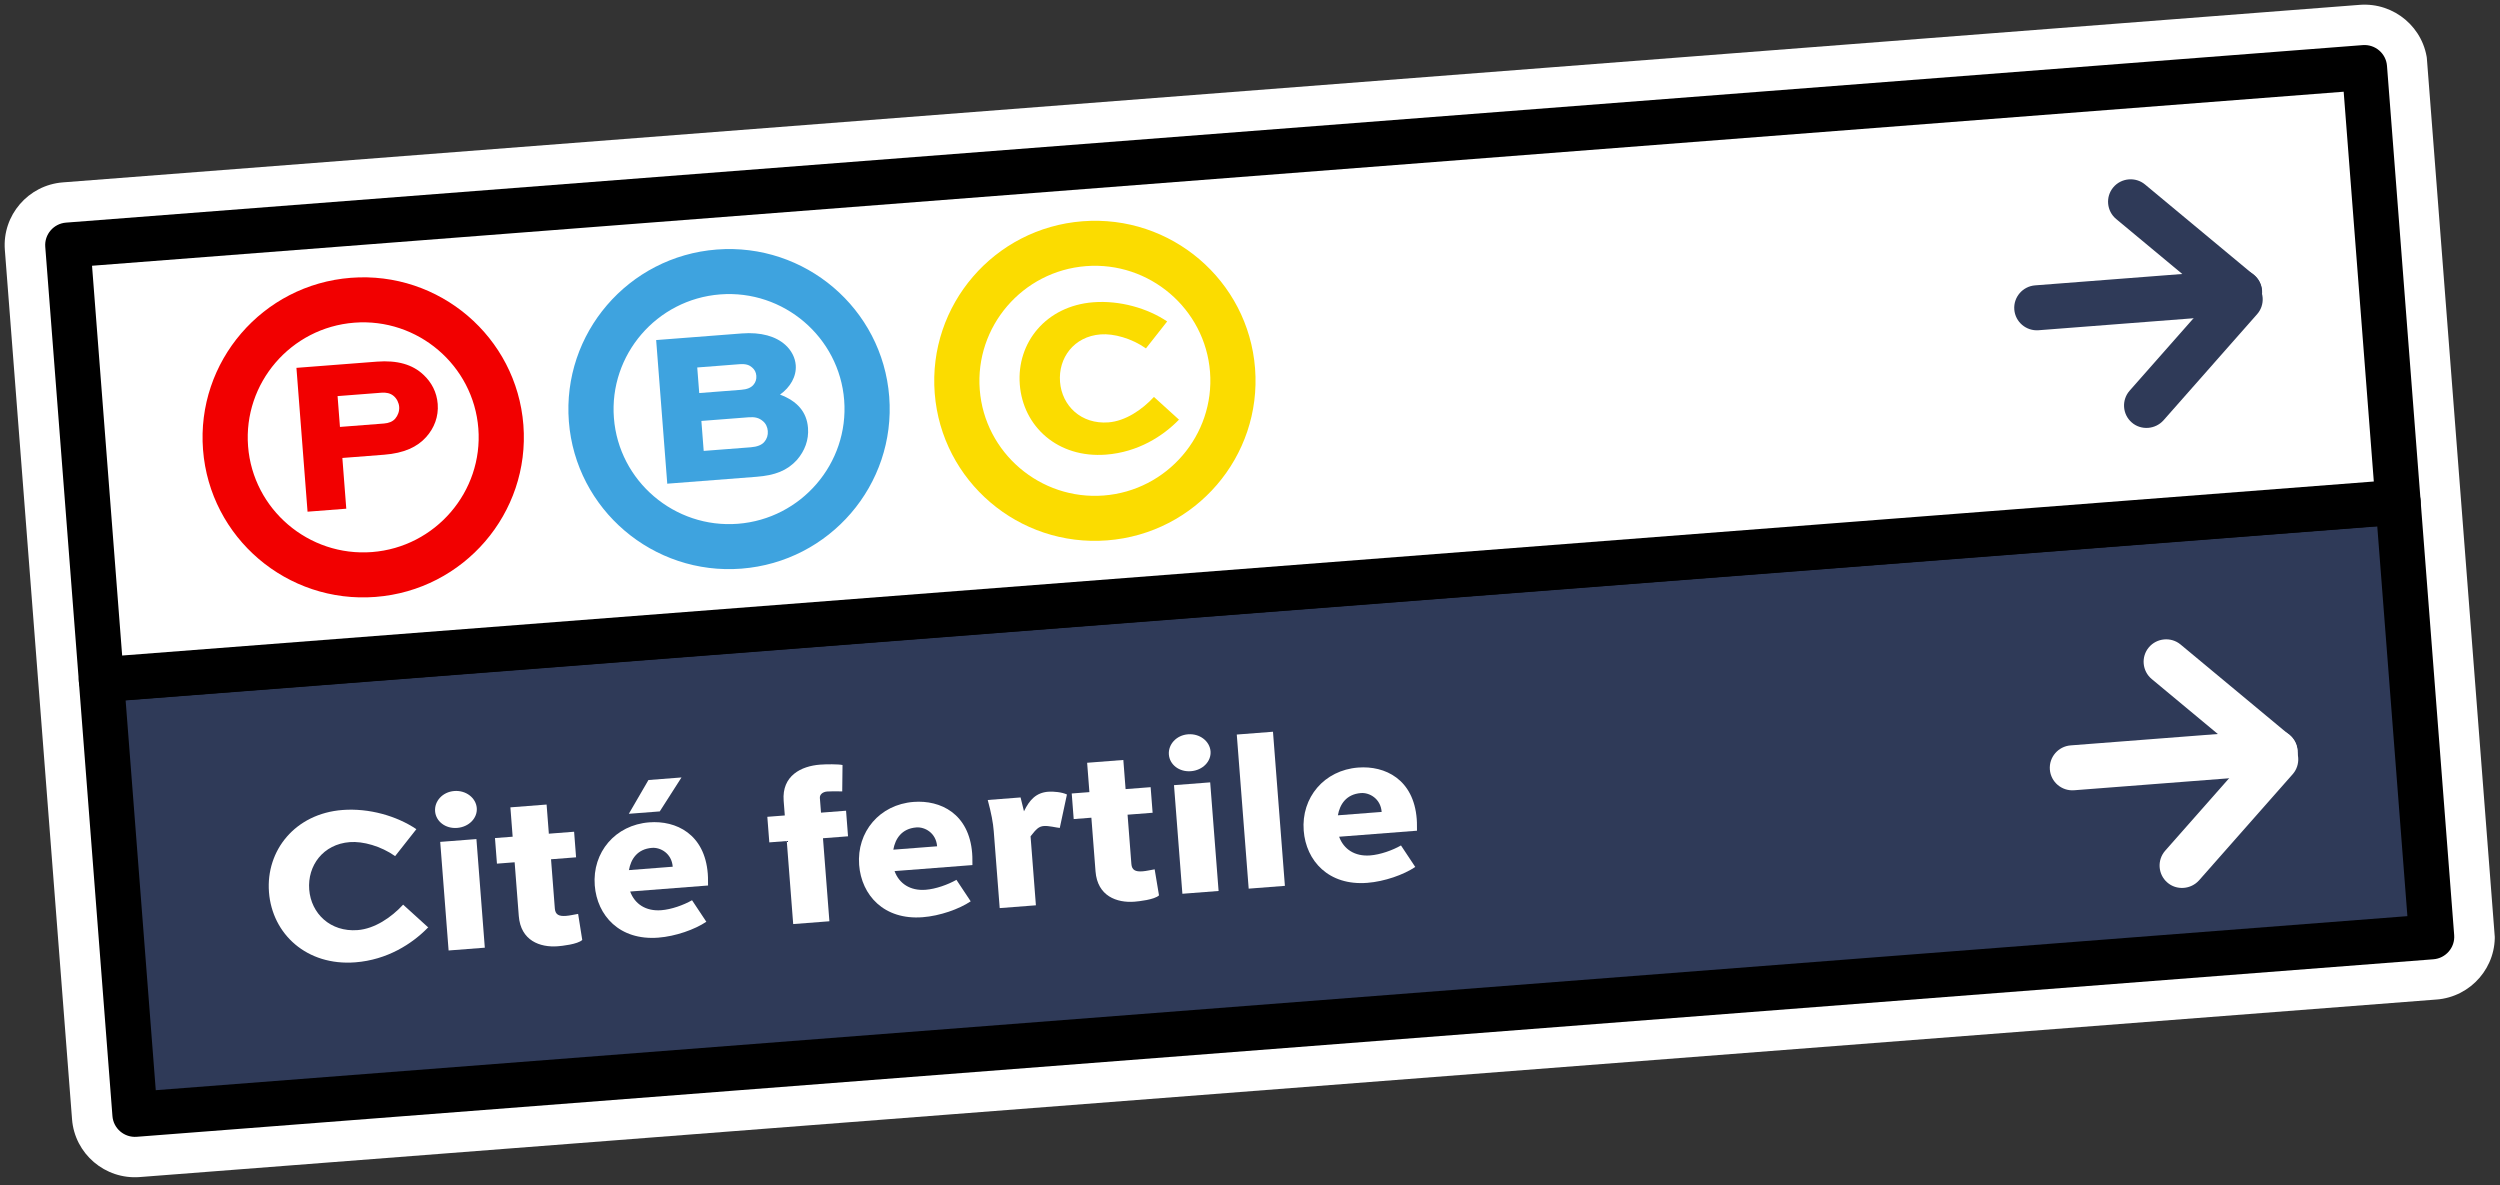 <svg xmlns="http://www.w3.org/2000/svg" width="213" height="101" viewBox="0 0 213 101" fill="none"><rect x="0" y="0" width="213" height="101" fill="#333333" stroke="none"/><g clip-path="url(#clip0_420_2225)"><path d="M5.568 18.199L201.228 3.076C202.698 2.963 203.992 4.067 204.105 5.532L209.83 79.596C209.943 81.061 208.834 82.351 207.364 82.464L11.704 97.587C10.233 97.701 8.939 96.597 8.826 95.132L3.103 21.085C2.989 19.62 4.098 18.331 5.569 18.217L5.568 18.199Z" fill="white"></path><path d="M201.435 5.756L207.16 79.821L11.5 94.944L5.775 20.879L201.453 5.755M201.022 0.415L5.362 15.538C2.403 15.766 0.185 18.346 0.413 21.294L6.137 95.358C6.365 98.306 8.953 100.514 11.912 100.285L207.59 85.161C210.549 84.932 212.768 82.353 212.54 79.405L206.815 5.34C206.587 2.393 203.999 0.185 201.04 0.413L201.022 0.415Z" fill="white"></path><path d="M204.315 42.787L8.637 57.911L11.499 94.943L207.177 79.819L204.315 42.787Z" fill="#2F3A58"></path><path d="M207.307 81.732L11.647 96.855C10.589 96.937 9.662 96.146 9.58 95.092L6.718 58.059C6.637 57.005 7.431 56.081 8.489 56L204.167 40.875C205.225 40.794 206.152 41.585 206.234 42.639L209.096 79.671C209.178 80.725 208.383 81.649 207.325 81.731L207.307 81.732ZM13.271 92.884L205.11 78.056L202.542 44.829L10.702 59.656L13.271 92.884Z" fill="black"></path><path d="M36.498 78.994C35.111 80.431 32.979 81.782 30.271 81.991C26.146 82.31 23.193 79.591 22.917 76.018C22.641 72.445 25.16 69.322 29.177 69.011C31.437 68.837 33.799 69.516 35.474 70.645L33.666 72.941C32.446 72.083 30.916 71.662 29.804 71.748C27.526 71.924 26.188 73.753 26.345 75.789C26.503 77.826 28.142 79.424 30.473 79.244C31.908 79.133 33.332 78.179 34.347 77.076L36.5 79.03L36.498 78.994Z" fill="white"></path><path d="M38.705 67.394C39.709 67.316 40.555 67.988 40.621 68.845C40.687 69.703 39.952 70.46 38.948 70.538C37.944 70.616 37.136 69.977 37.07 69.12C37.004 68.262 37.7 67.472 38.705 67.394ZM38.221 80.981L37.506 71.728L40.591 71.489L41.306 80.743L38.221 80.981Z" fill="white"></path><path d="M46.779 71.029L48.914 70.864L49.082 73.044L46.948 73.209L47.272 77.407C47.312 77.925 47.613 78.081 48.223 78.034C48.582 78.006 48.829 77.933 49.256 77.864L49.608 80.084C49.222 80.455 47.862 80.596 47.521 80.622C46.014 80.739 44.363 80.147 44.2 78.04L43.847 73.466L42.34 73.583L42.172 71.403L43.678 71.287L43.485 68.786L46.57 68.547L46.763 71.049L46.779 71.029Z" fill="white"></path><path d="M60.186 78.529C59.191 79.199 57.558 79.774 56.087 79.888C52.787 80.143 50.872 78.008 50.673 75.436C50.455 72.614 52.422 70.287 55.31 70.064C57.605 69.886 60.042 71.064 60.303 74.44C60.314 74.583 60.328 74.762 60.326 75.445L53.691 75.958C54.08 77.024 55.03 77.651 56.339 77.55C57.2 77.484 58.236 77.116 58.962 76.7L60.187 78.546L60.186 78.529ZM53.586 74.133L57.316 73.844C57.227 72.701 56.267 72.182 55.55 72.238C54.295 72.335 53.748 73.204 53.586 74.133ZM58.063 66.239L56.212 69.132L53.576 69.335L55.248 66.457L58.063 66.239Z" fill="white"></path><path d="M66.865 69.477L66.768 68.226C66.603 66.082 68.272 65.27 69.868 65.147C70.388 65.107 71.434 65.098 71.783 65.179L71.758 67.427C71.305 67.408 70.639 67.424 70.478 67.436C70.083 67.467 69.831 67.702 69.853 67.988L69.95 69.238L72.084 69.073L72.252 71.253L70.118 71.418L70.665 78.492L67.58 78.73L67.033 71.656L65.545 71.771L65.376 69.592L66.865 69.477Z" fill="white"></path><path d="M82.711 76.788C81.716 77.458 80.083 78.034 78.612 78.147C75.312 78.402 73.397 76.268 73.199 73.695C72.981 70.873 74.948 68.546 77.835 68.323C80.131 68.146 82.567 69.323 82.828 72.7C82.839 72.843 82.853 73.021 82.851 73.704L76.216 74.217C76.605 75.283 77.555 75.911 78.865 75.809C79.725 75.743 80.761 75.375 81.487 74.96L82.712 76.806L82.711 76.788ZM76.111 72.392L79.841 72.104C79.753 70.961 78.793 70.442 78.075 70.497C76.82 70.594 76.274 71.463 76.111 72.392Z" fill="white"></path><path d="M87.804 71.255L88.259 77.132L85.174 77.37L84.667 70.814C84.612 70.1 84.459 69.285 84.155 68.158L86.953 67.942C87.01 68.207 87.164 68.806 87.243 69.124C87.709 68.153 88.275 67.534 89.315 67.454C89.745 67.421 90.49 67.489 90.903 67.691L90.293 70.541C89.984 70.511 89.34 70.345 88.945 70.376C88.497 70.41 88.28 70.643 87.804 71.255Z" fill="white"></path><path d="M95.9 67.232L98.034 67.067L98.203 69.247L96.069 69.412L96.393 73.61C96.433 74.128 96.734 74.284 97.344 74.237C97.702 74.209 97.949 74.136 98.377 74.067L98.747 76.285C98.361 76.656 97 76.797 96.66 76.824C95.153 76.94 93.502 76.349 93.339 74.241L92.985 69.668L91.479 69.784L91.311 67.605L92.817 67.489L92.624 64.988L95.708 64.749L95.902 67.25L95.9 67.232Z" fill="white"></path><path d="M101.222 62.562C102.227 62.484 103.072 63.156 103.139 64.013C103.205 64.871 102.47 65.628 101.465 65.706C100.461 65.784 99.654 65.145 99.588 64.288C99.522 63.43 100.218 62.639 101.222 62.562ZM100.739 76.149L100.024 66.896L103.108 66.657L103.824 75.911L100.739 76.149Z" fill="white"></path><path d="M106.388 75.713L105.373 62.583L108.458 62.344L109.473 75.474L106.388 75.713Z" fill="white"></path><path d="M120.588 73.86C119.593 74.53 117.96 75.106 116.489 75.219C113.189 75.475 111.274 73.34 111.076 70.768C110.857 67.945 112.825 65.619 115.712 65.396C118.007 65.218 120.444 66.396 120.705 69.772C120.716 69.915 120.73 70.094 120.728 70.776L114.093 71.289C114.482 72.356 115.432 72.983 116.742 72.882C117.602 72.815 118.638 72.448 119.364 72.032L120.589 73.878L120.588 73.86ZM113.988 69.464L117.718 69.176C117.63 68.033 116.669 67.514 115.952 67.569C114.697 67.666 114.151 68.535 113.988 69.464Z" fill="white"></path><path d="M193.985 65.995L176.714 67.33C175.656 67.412 174.729 66.621 174.648 65.567C174.566 64.513 175.361 63.589 176.419 63.507L193.689 62.172C194.747 62.09 195.675 62.881 195.756 63.935C195.838 64.989 195.043 65.913 193.985 65.995Z" fill="white"></path><path d="M193.985 65.995C193.5 66.032 193.002 65.891 192.598 65.563L183.324 57.852C182.514 57.177 182.403 55.964 183.08 55.157C183.757 54.35 184.975 54.238 185.785 54.912L195.059 62.623C195.869 63.297 195.981 64.511 195.303 65.318C194.956 65.722 194.469 65.958 193.985 65.995Z" fill="white"></path><path d="M186.053 75.647C185.551 75.686 185.034 75.529 184.646 75.181C183.853 74.488 183.777 73.272 184.473 72.481L192.452 63.436C193.149 62.645 194.37 62.569 195.163 63.262C195.956 63.956 196.032 65.172 195.336 65.963L187.357 75.008C187.008 75.394 186.538 75.61 186.053 75.647Z" fill="white"></path><path d="M201.452 5.755L5.774 20.879L8.637 57.911L204.315 42.787L201.452 5.755Z" fill="white"></path><path d="M204.445 44.7L8.785 59.823C7.727 59.904 6.799 59.113 6.718 58.059L3.856 21.027C3.774 19.973 4.569 19.049 5.627 18.967L201.305 3.843C202.363 3.761 203.29 4.552 203.371 5.606L206.234 42.639C206.315 43.693 205.521 44.617 204.463 44.698L204.445 44.7ZM10.408 55.851L202.248 41.024L199.681 7.814L7.841 22.642L10.409 55.869L10.408 55.851Z" fill="black"></path><path d="M190.956 26.801L173.685 28.136C172.627 28.218 171.7 27.427 171.618 26.373C171.537 25.319 172.332 24.395 173.39 24.313L190.66 22.978C191.718 22.896 192.645 23.687 192.727 24.741C192.808 25.795 192.014 26.719 190.956 26.801Z" fill="#2F3A58"></path><path d="M190.955 26.801C190.471 26.839 189.973 26.697 189.569 26.369L180.295 18.658C179.485 17.983 179.373 16.77 180.051 15.963C180.728 15.156 181.946 15.044 182.756 15.718L192.03 23.429C192.84 24.104 192.951 25.317 192.274 26.124C191.926 26.528 191.439 26.764 190.955 26.801Z" fill="#2F3A58"></path><path d="M183.024 36.454C182.522 36.492 182.004 36.335 181.617 35.987C180.824 35.294 180.748 34.078 181.444 33.287L189.423 24.242C190.12 23.451 191.34 23.375 192.134 24.069C192.927 24.762 193.003 25.978 192.306 26.769L184.328 35.814C183.979 36.2 183.508 36.416 183.024 36.454Z" fill="#2F3A58"></path><path d="M31.996 50.858C24.464 51.44 17.878 45.821 17.298 38.318C16.718 30.815 22.363 24.251 29.895 23.669C37.427 23.087 44.013 28.706 44.593 36.209C45.173 43.711 39.529 50.276 31.996 50.858ZM30.19 27.492C24.774 27.91 20.72 32.645 21.136 38.022C21.551 43.399 26.303 47.452 31.701 47.035C37.099 46.618 41.171 41.882 40.755 36.505C40.34 31.128 35.589 27.075 30.19 27.492Z" fill="#F20000"></path><path d="M26.203 43.596L25.256 31.341L32.107 30.812C33.864 30.676 35.157 31.061 36.072 31.925C36.771 32.572 37.215 33.418 37.293 34.419C37.375 35.49 37 36.472 36.302 37.245C35.555 38.075 34.441 38.61 32.72 38.743L29.169 39.018L29.503 43.341L26.203 43.596ZM28.763 33.766L28.964 36.374L32.713 36.084C33.125 36.052 33.458 35.919 33.673 35.669C33.904 35.399 34.038 35.029 34.011 34.672C33.983 34.315 33.812 33.969 33.542 33.738C33.252 33.491 32.886 33.429 32.51 33.458L28.761 33.748L28.763 33.766Z" fill="#F20000"></path><path d="M63.165 48.449C55.651 49.03 49.047 43.412 48.467 35.91C47.887 28.407 53.532 21.842 61.064 21.26C68.596 20.678 75.182 26.297 75.762 33.8C76.342 41.303 70.698 47.867 63.165 48.449ZM61.359 25.083C55.943 25.502 51.889 30.236 52.305 35.613C52.72 40.99 57.472 45.044 62.87 44.626C68.268 44.209 72.34 39.474 71.924 34.096C71.509 28.719 66.757 24.666 61.359 25.083Z" fill="#3EA3DF"></path><path d="M56.852 41.228L55.905 28.973L63.204 28.409C64.836 28.283 66.11 28.652 66.925 29.397C67.43 29.861 67.747 30.466 67.797 31.109C67.872 32.074 67.33 32.996 66.458 33.621C67.926 34.172 68.737 35.098 68.842 36.456C68.922 37.492 68.561 38.418 67.898 39.188C67.067 40.097 66.033 40.5 64.455 40.622L56.869 41.209L56.852 41.228ZM59.405 31.308L59.574 33.488L63.143 33.212C63.645 33.173 63.977 33.04 64.192 32.789C64.374 32.578 64.463 32.319 64.439 32.016C64.416 31.712 64.29 31.488 64.078 31.307C63.846 31.109 63.584 30.985 62.974 31.032L59.405 31.308ZM59.756 35.846L59.955 38.418L63.972 38.108C64.51 38.066 64.913 37.909 65.127 37.641C65.342 37.391 65.444 37.078 65.416 36.72C65.39 36.381 65.24 36.069 64.99 35.873C64.662 35.593 64.313 35.512 63.775 35.553L59.757 35.864L59.756 35.846Z" fill="#3EA3DF"></path><path d="M94.335 46.04C86.803 46.622 80.217 41.003 79.637 33.5C79.057 25.997 84.701 19.433 92.234 18.851C99.766 18.269 106.352 23.888 106.932 31.391C107.512 38.894 101.867 45.458 94.335 46.04ZM92.529 22.674C87.113 23.092 83.059 27.827 83.475 33.204C83.89 38.581 88.642 42.634 94.04 42.217C99.438 41.8 103.51 37.064 103.094 31.687C102.679 26.31 97.927 22.257 92.529 22.674Z" fill="#FBDC00"></path><path d="M100.466 35.736C99.08 37.173 96.947 38.524 94.239 38.734C90.115 39.052 87.162 36.333 86.886 32.761C86.61 29.188 89.129 26.064 93.146 25.753C95.406 25.579 97.767 26.259 99.442 27.387L97.635 29.683C96.414 28.825 94.884 28.404 93.772 28.49C91.495 28.666 90.157 30.495 90.314 32.532C90.472 34.568 92.111 36.166 94.442 35.986C95.877 35.875 97.3 34.921 98.316 33.818L100.469 35.772L100.466 35.736Z" fill="#FBDC00"></path></g><defs><clipPath id="clip0_420_2225"><rect width="207" height="85" fill="white" transform="translate(0 15.952) rotate(-4.42)"></rect></clipPath></defs></svg>